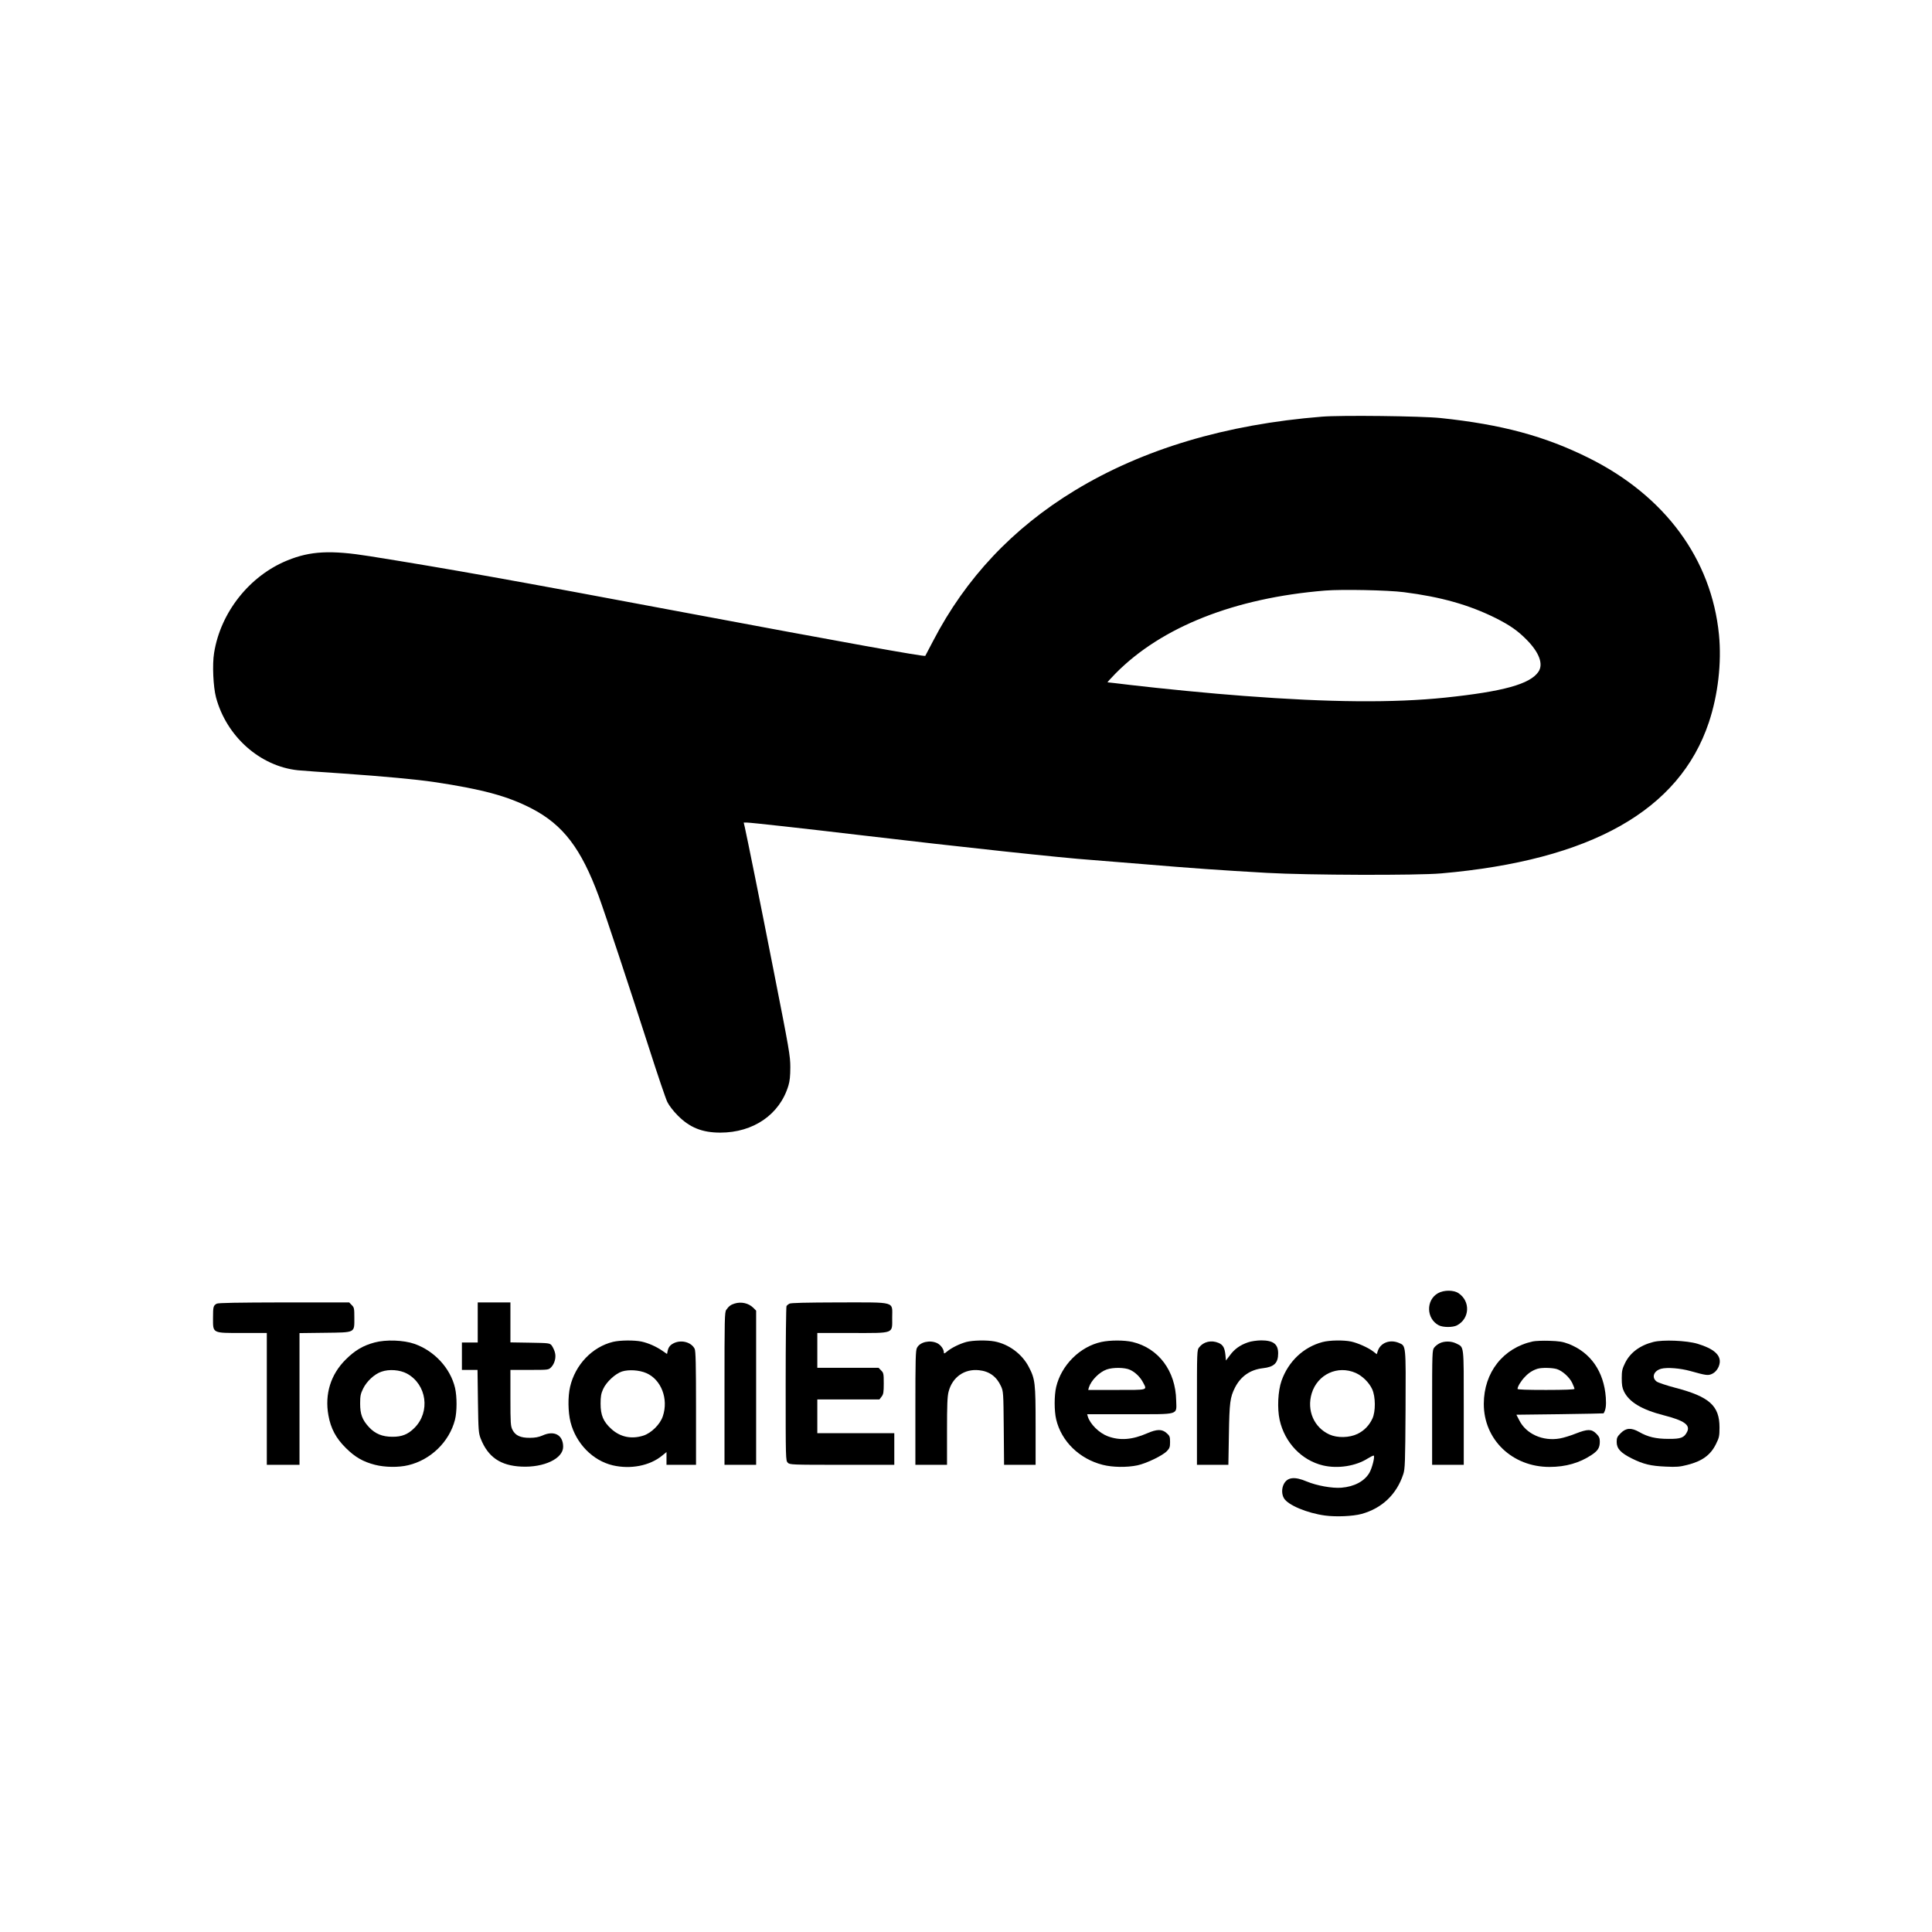 <?xml version="1.0" standalone="no"?>
<!DOCTYPE svg PUBLIC "-//W3C//DTD SVG 20010904//EN"
 "http://www.w3.org/TR/2001/REC-SVG-20010904/DTD/svg10.dtd">
<svg version="1.0" xmlns="http://www.w3.org/2000/svg"
 width="1832pt" height="1832pt" viewBox="0 0 1832 1832"
 preserveAspectRatio="xMidYMid meet">
<g transform="translate(0,1832) scale(0.1,-0.1)"
fill="#000000" stroke="none">
<path d="M12535 14369 c-912 -73 -1695 -307 -2342 -699 -589 -358 -1035 -831
-1345 -1428 -39 -75 -73 -139 -74 -141 -8 -10 -775 128 -2299 414 -1622 305
-2225 412 -2970 531 -370 59 -562 49 -780 -40 -359 -146 -634 -493 -695 -878
-18 -108 -8 -321 18 -420 99 -371 417 -654 777 -692 33 -3 227 -18 430 -31
386 -27 686 -55 858 -80 462 -69 701 -134 929 -252 297 -154 469 -379 636
-833 62 -170 286 -846 477 -1440 80 -250 158 -480 173 -510 15 -31 57 -86 97
-126 114 -116 233 -164 405 -164 314 0 564 172 646 446 13 42 18 92 18 174 0
108 -10 164 -157 910 -138 704 -247 1240 -275 1368 l-10 42 32 0 c35 0 549
-57 1081 -120 920 -109 1926 -217 2180 -234 44 -3 267 -21 495 -40 463 -39
733 -58 1175 -83 385 -22 1423 -25 1650 -5 1420 124 2260 597 2539 1432 87
260 122 566 96 831 -71 718 -512 1316 -1232 1675 -419 209 -828 319 -1408 380
-181 19 -946 28 -1125 13z m775 -1664 c355 -45 622 -121 875 -247 134 -68 206
-118 290 -203 121 -122 162 -233 113 -305 -79 -117 -332 -187 -883 -245 -491
-51 -1099 -46 -1910 16 -313 23 -780 69 -1078 104 -114 14 -211 25 -215 25 -3
0 32 39 78 86 437 441 1128 714 1985 784 161 13 597 4 745 -15z"/>
<path d="M13635 6057 c-115 -65 -111 -242 8 -304 41 -21 132 -21 172 -1 122
64 130 228 16 305 -47 32 -140 32 -196 0z"/>
<path d="M2055 5958 c-32 -18 -35 -28 -35 -135 0 -148 -11 -143 281 -143 l229
0 0 -625 0 -625 155 0 155 0 0 624 0 625 241 3 c293 4 279 -4 279 145 0 86 -2
96 -25 118 l-24 25 -618 0 c-442 -1 -624 -4 -638 -12z"/>
<path d="M4530 5780 l0 -190 -75 0 -75 0 0 -130 0 -130 74 0 74 0 4 -297 c4
-278 6 -302 26 -354 69 -176 188 -257 387 -266 213 -10 395 76 395 188 0 112
-84 158 -196 107 -35 -15 -69 -22 -119 -22 -89 -1 -138 22 -165 75 -18 35 -20
60 -20 304 l0 265 180 0 c177 0 181 0 205 24 35 35 51 97 36 145 -6 21 -20 50
-30 63 -19 22 -24 23 -205 26 l-186 3 0 190 0 189 -155 0 -155 0 0 -190z"/>
<path d="M6965 5959 c-36 -11 -55 -26 -78 -59 -16 -22 -17 -83 -17 -747 l0
-723 150 0 150 0 0 731 0 731 -28 28 c-44 43 -113 59 -177 39z"/>
<path d="M7485 5958 c-11 -6 -23 -16 -27 -22 -4 -6 -8 -338 -8 -738 0 -715 0
-728 20 -748 19 -19 33 -20 515 -20 l495 0 0 150 0 150 -365 0 -365 0 0 160 0
160 294 0 295 0 20 26 c18 23 21 41 21 126 0 92 -2 101 -25 123 l-24 25 -291
0 -290 0 0 165 0 165 329 0 c407 0 381 -10 381 145 0 158 45 145 -504 145
-317 -1 -457 -4 -471 -12z"/>
<path d="M3552 5590 c-109 -29 -187 -75 -273 -161 -143 -141 -201 -328 -165
-529 22 -125 72 -218 165 -310 87 -87 164 -131 277 -160 94 -24 223 -26 314
-4 213 50 390 221 444 430 20 78 20 219 1 303 -44 187 -195 351 -385 418 -103
36 -271 42 -378 13z m307 -295 c188 -103 224 -362 71 -515 -61 -61 -119 -85
-210 -84 -94 0 -163 28 -221 91 -64 69 -84 123 -84 223 0 73 4 93 28 142 34
70 108 139 174 161 73 26 175 18 242 -18z"/>
<path d="M5813 5596 c-197 -48 -358 -216 -407 -426 -22 -93 -20 -240 4 -335
52 -203 210 -365 401 -410 168 -39 350 -4 466 91 l43 35 0 -60 0 -61 140 0
140 0 0 538 c0 409 -3 543 -13 562 -30 60 -118 87 -190 57 -39 -17 -58 -38
-66 -77 l-6 -29 -45 31 c-60 41 -133 73 -198 87 -68 14 -203 13 -269 -3z m315
-296 c142 -61 213 -245 157 -410 -25 -76 -109 -159 -184 -183 -114 -36 -219
-14 -304 63 -76 69 -102 130 -102 240 0 68 5 96 24 138 30 67 115 146 179 167
64 20 163 14 230 -15z"/>
<path d="M9163 5595 c-64 -18 -140 -55 -182 -90 -25 -21 -31 -23 -31 -10 0 31
-29 72 -64 89 -69 32 -163 11 -191 -45 -13 -23 -15 -115 -15 -569 l0 -540 150
0 150 0 0 318 c0 252 3 330 15 376 36 138 150 218 289 203 97 -10 166 -60 208
-152 22 -49 23 -59 26 -397 l3 -348 150 0 149 0 0 368 c0 411 -4 445 -66 563
-64 121 -188 213 -323 239 -75 14 -206 11 -268 -5z"/>
<path d="M10444 5595 c-204 -44 -380 -220 -429 -427 -19 -81 -19 -226 0 -307
49 -208 220 -375 441 -431 93 -24 229 -26 329 -5 85 18 239 92 280 135 26 27
30 39 30 86 0 50 -3 59 -33 85 -43 39 -92 38 -184 -2 -142 -62 -259 -71 -374
-28 -82 31 -167 115 -189 187 l-6 22 404 0 c481 0 443 -11 440 131 -5 279
-167 495 -414 554 -78 18 -212 18 -295 0z m271 -264 c50 -22 99 -71 125 -122
38 -73 51 -69 -251 -69 l-270 0 6 23 c21 67 98 146 169 171 59 21 172 20 221
-3z"/>
<path d="M11833 5591 c-73 -25 -127 -63 -170 -122 l-38 -50 -5 53 c-7 68 -23
96 -65 114 -69 29 -142 12 -184 -42 -21 -26 -21 -34 -21 -570 l0 -544 149 0
149 0 5 288 c5 303 11 352 58 445 55 107 144 169 264 183 107 12 145 49 145
141 0 88 -46 123 -162 123 -43 -1 -94 -8 -125 -19z"/>
<path d="M12540 5594 c-180 -48 -323 -183 -388 -367 -34 -97 -42 -261 -18
-371 48 -216 209 -384 412 -432 141 -33 311 -6 425 67 28 17 52 29 56 26 11
-12 -17 -120 -42 -163 -47 -80 -143 -131 -265 -141 -87 -7 -233 19 -329 59
-115 49 -183 41 -217 -24 -22 -42 -21 -98 1 -135 38 -65 220 -141 390 -164
104 -14 264 -7 345 15 194 53 333 185 396 376 17 50 19 108 22 612 3 621 5
605 -63 634 -86 36 -176 1 -201 -79 l-9 -28 -35 27 c-48 36 -144 79 -208 93
-72 15 -205 13 -272 -5z m316 -293 c64 -29 127 -91 156 -155 32 -71 33 -210 2
-277 -31 -66 -78 -115 -142 -146 -77 -37 -191 -40 -267 -5 -146 67 -215 228
-167 389 55 181 246 270 418 194z"/>
<path d="M14535 5600 c-281 -61 -464 -293 -465 -591 -1 -340 270 -600 624
-599 152 0 284 38 397 113 62 41 79 69 79 128 0 33 -7 48 -34 75 -45 45 -82
44 -195 0 -47 -19 -115 -40 -150 -46 -161 -29 -321 43 -385 173 l-27 52 413 5
c227 3 414 7 414 8 21 35 26 74 21 150 -18 247 -144 428 -354 509 -56 21 -89
26 -183 29 -63 2 -133 -1 -155 -6z m227 -262 c52 -16 121 -77 147 -133 11 -24
21 -49 21 -55 0 -6 -95 -10 -270 -10 -182 0 -270 3 -270 10 0 22 33 76 69 113
36 39 75 64 121 78 39 12 139 10 182 -3z"/>
<path d="M15678 5595 c-127 -32 -220 -101 -268 -199 -27 -55 -32 -75 -32 -144
0 -63 4 -91 21 -126 49 -101 169 -173 376 -226 195 -50 255 -92 223 -157 -28
-56 -59 -68 -176 -67 -120 0 -196 18 -278 65 -76 43 -125 40 -175 -10 -34 -34
-39 -45 -39 -84 0 -63 37 -103 142 -156 111 -55 180 -72 323 -78 102 -5 134
-2 204 16 141 35 222 94 273 199 30 60 33 75 33 157 0 205 -96 291 -417 375
-84 22 -164 49 -178 59 -52 38 -30 102 42 122 56 15 181 5 278 -22 146 -41
165 -43 199 -29 40 16 72 60 78 108 9 76 -61 135 -211 180 -104 31 -328 40
-418 17z"/>
<path d="M13652 5583 c-18 -9 -42 -27 -52 -41 -19 -24 -20 -44 -20 -568 l0
-544 150 0 150 0 0 543 c0 605 4 569 -70 607 -47 24 -113 25 -158 3z"/>
</g>
</svg>
